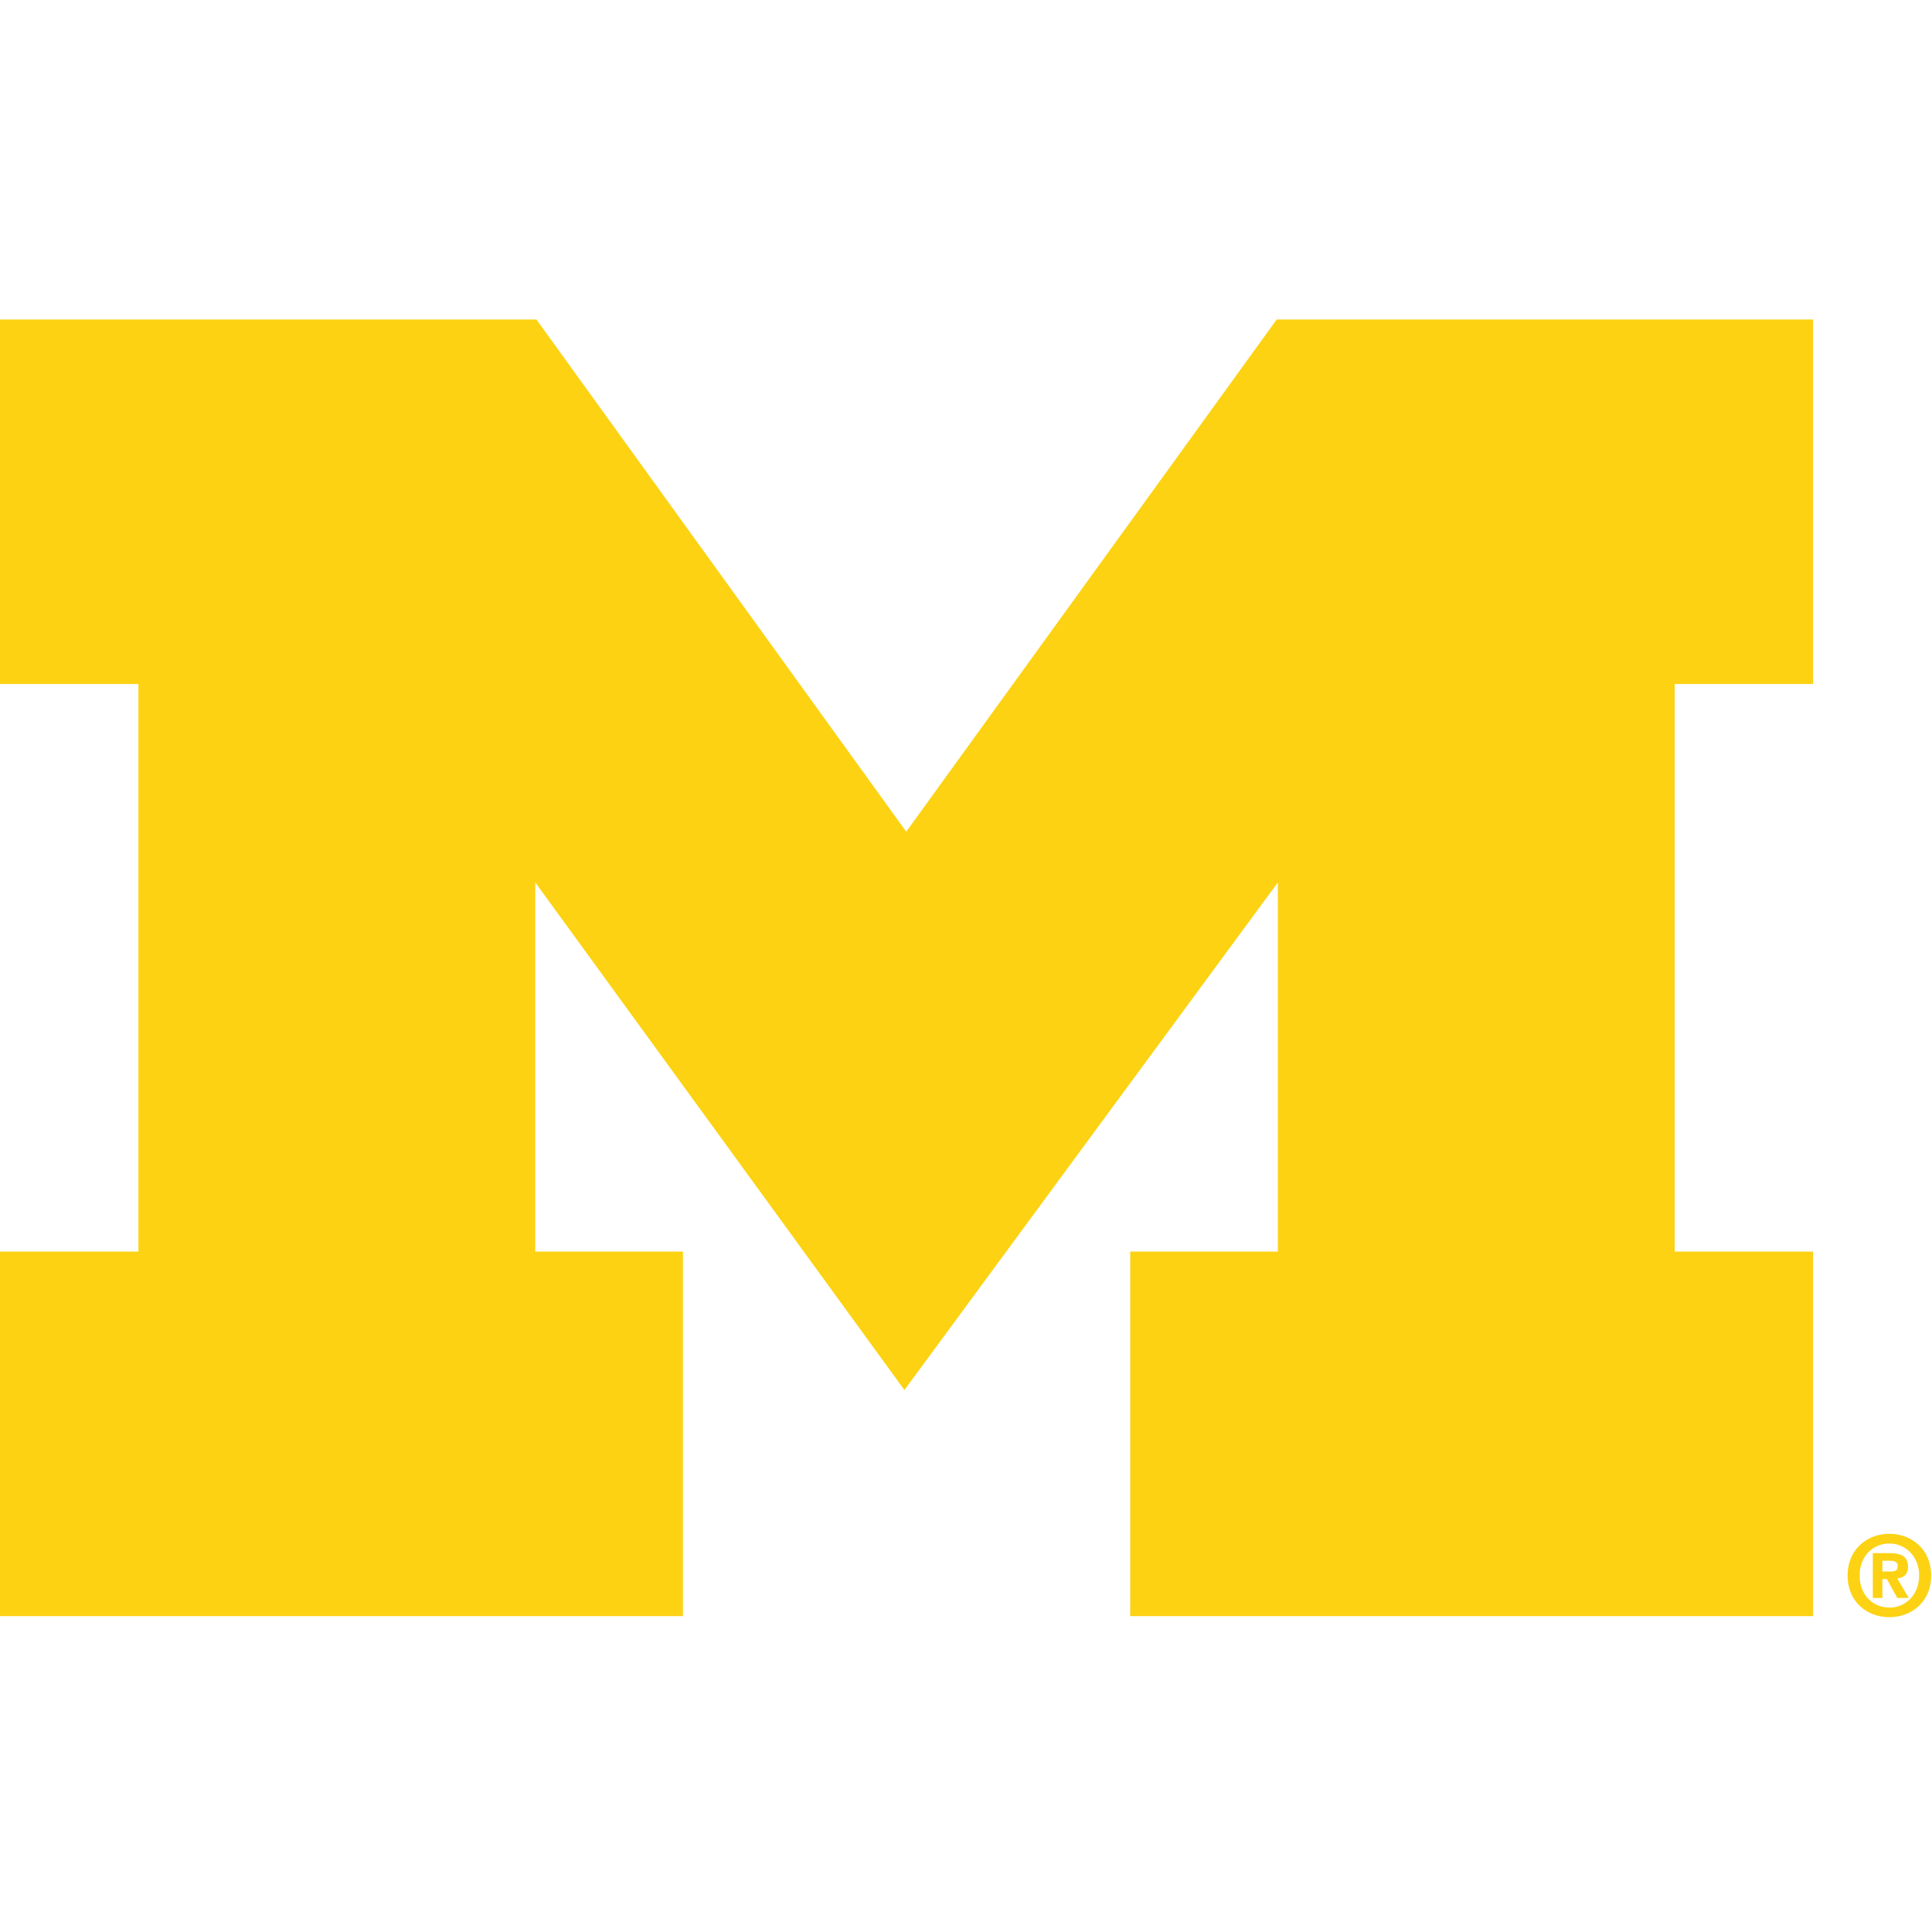 <svg xmlns="http://www.w3.org/2000/svg" xmlns:xlink="http://www.w3.org/1999/xlink" width="200px" height="200px" viewBox="0 0 200 200"><title>michigan</title><desc>Created with Sketch.</desc><g id="michigan" stroke="none" stroke-width="1" fill="none" fill-rule="evenodd"><g id="michigan_BGL" transform="translate(0, -0)" fill="#FCD213"><g id="michigan" transform="translate(0, 33)"><g id="g10" transform="translate(99.988, 67.225) scale(-1, 1) rotate(-180) translate(-99.988, -67.225) translate(0, 0.038)" fill-rule="nonzero"><g id="g12"><g id="g14" transform="translate(0, 0.104)"><polyline id="path16" points="93.625 23.413 55.411 75.957 55.411 37.744 70.696 37.744 70.696 0.007 0 0.007 0 37.744 14.33 37.744 14.33 96.497 0 96.497 0 134.234 55.53 134.234 93.814 81.213 132.164 134.234 187.693 134.234 187.693 96.497 173.363 96.497 173.363 37.744 187.693 37.744 187.693 0.007 116.999 0.007 116.999 37.744 132.283 37.744 132.283 75.957 93.625 23.413"></polyline></g><g id="g18" transform="translate(191.257, 0)"><path d="M7.413,4.309 C7.413,2.323 5.996,0.99 4.327,0.99 L4.327,1.001 C2.617,0.99 1.249,2.323 1.249,4.309 C1.249,6.292 2.617,7.629 4.327,7.629 C5.996,7.629 7.413,6.292 7.413,4.309 Z M8.659,4.309 C8.659,7.039 6.614,8.635 4.327,8.635 C2.04,8.635 0.004,7.039 0.004,4.309 C0.004,1.583 2.04,0 4.327,0 C6.614,0 8.659,1.583 8.659,4.309 Z M3.607,3.944 L4.076,3.944 L5.149,1.993 L6.329,1.993 L5.138,4.024 C5.757,4.069 6.261,4.378 6.261,5.232 C6.261,6.292 5.55,6.633 4.348,6.633 L2.617,6.633 L2.617,1.993 L3.607,1.993 L3.607,3.944 Z M3.607,4.732 L3.607,5.846 L4.304,5.846 C4.68,5.846 5.194,5.811 5.194,5.335 C5.194,4.823 4.932,4.732 4.486,4.732 L3.607,4.732 L3.607,4.732 Z" id="path20"></path></g></g></g></g></g></g></svg>
